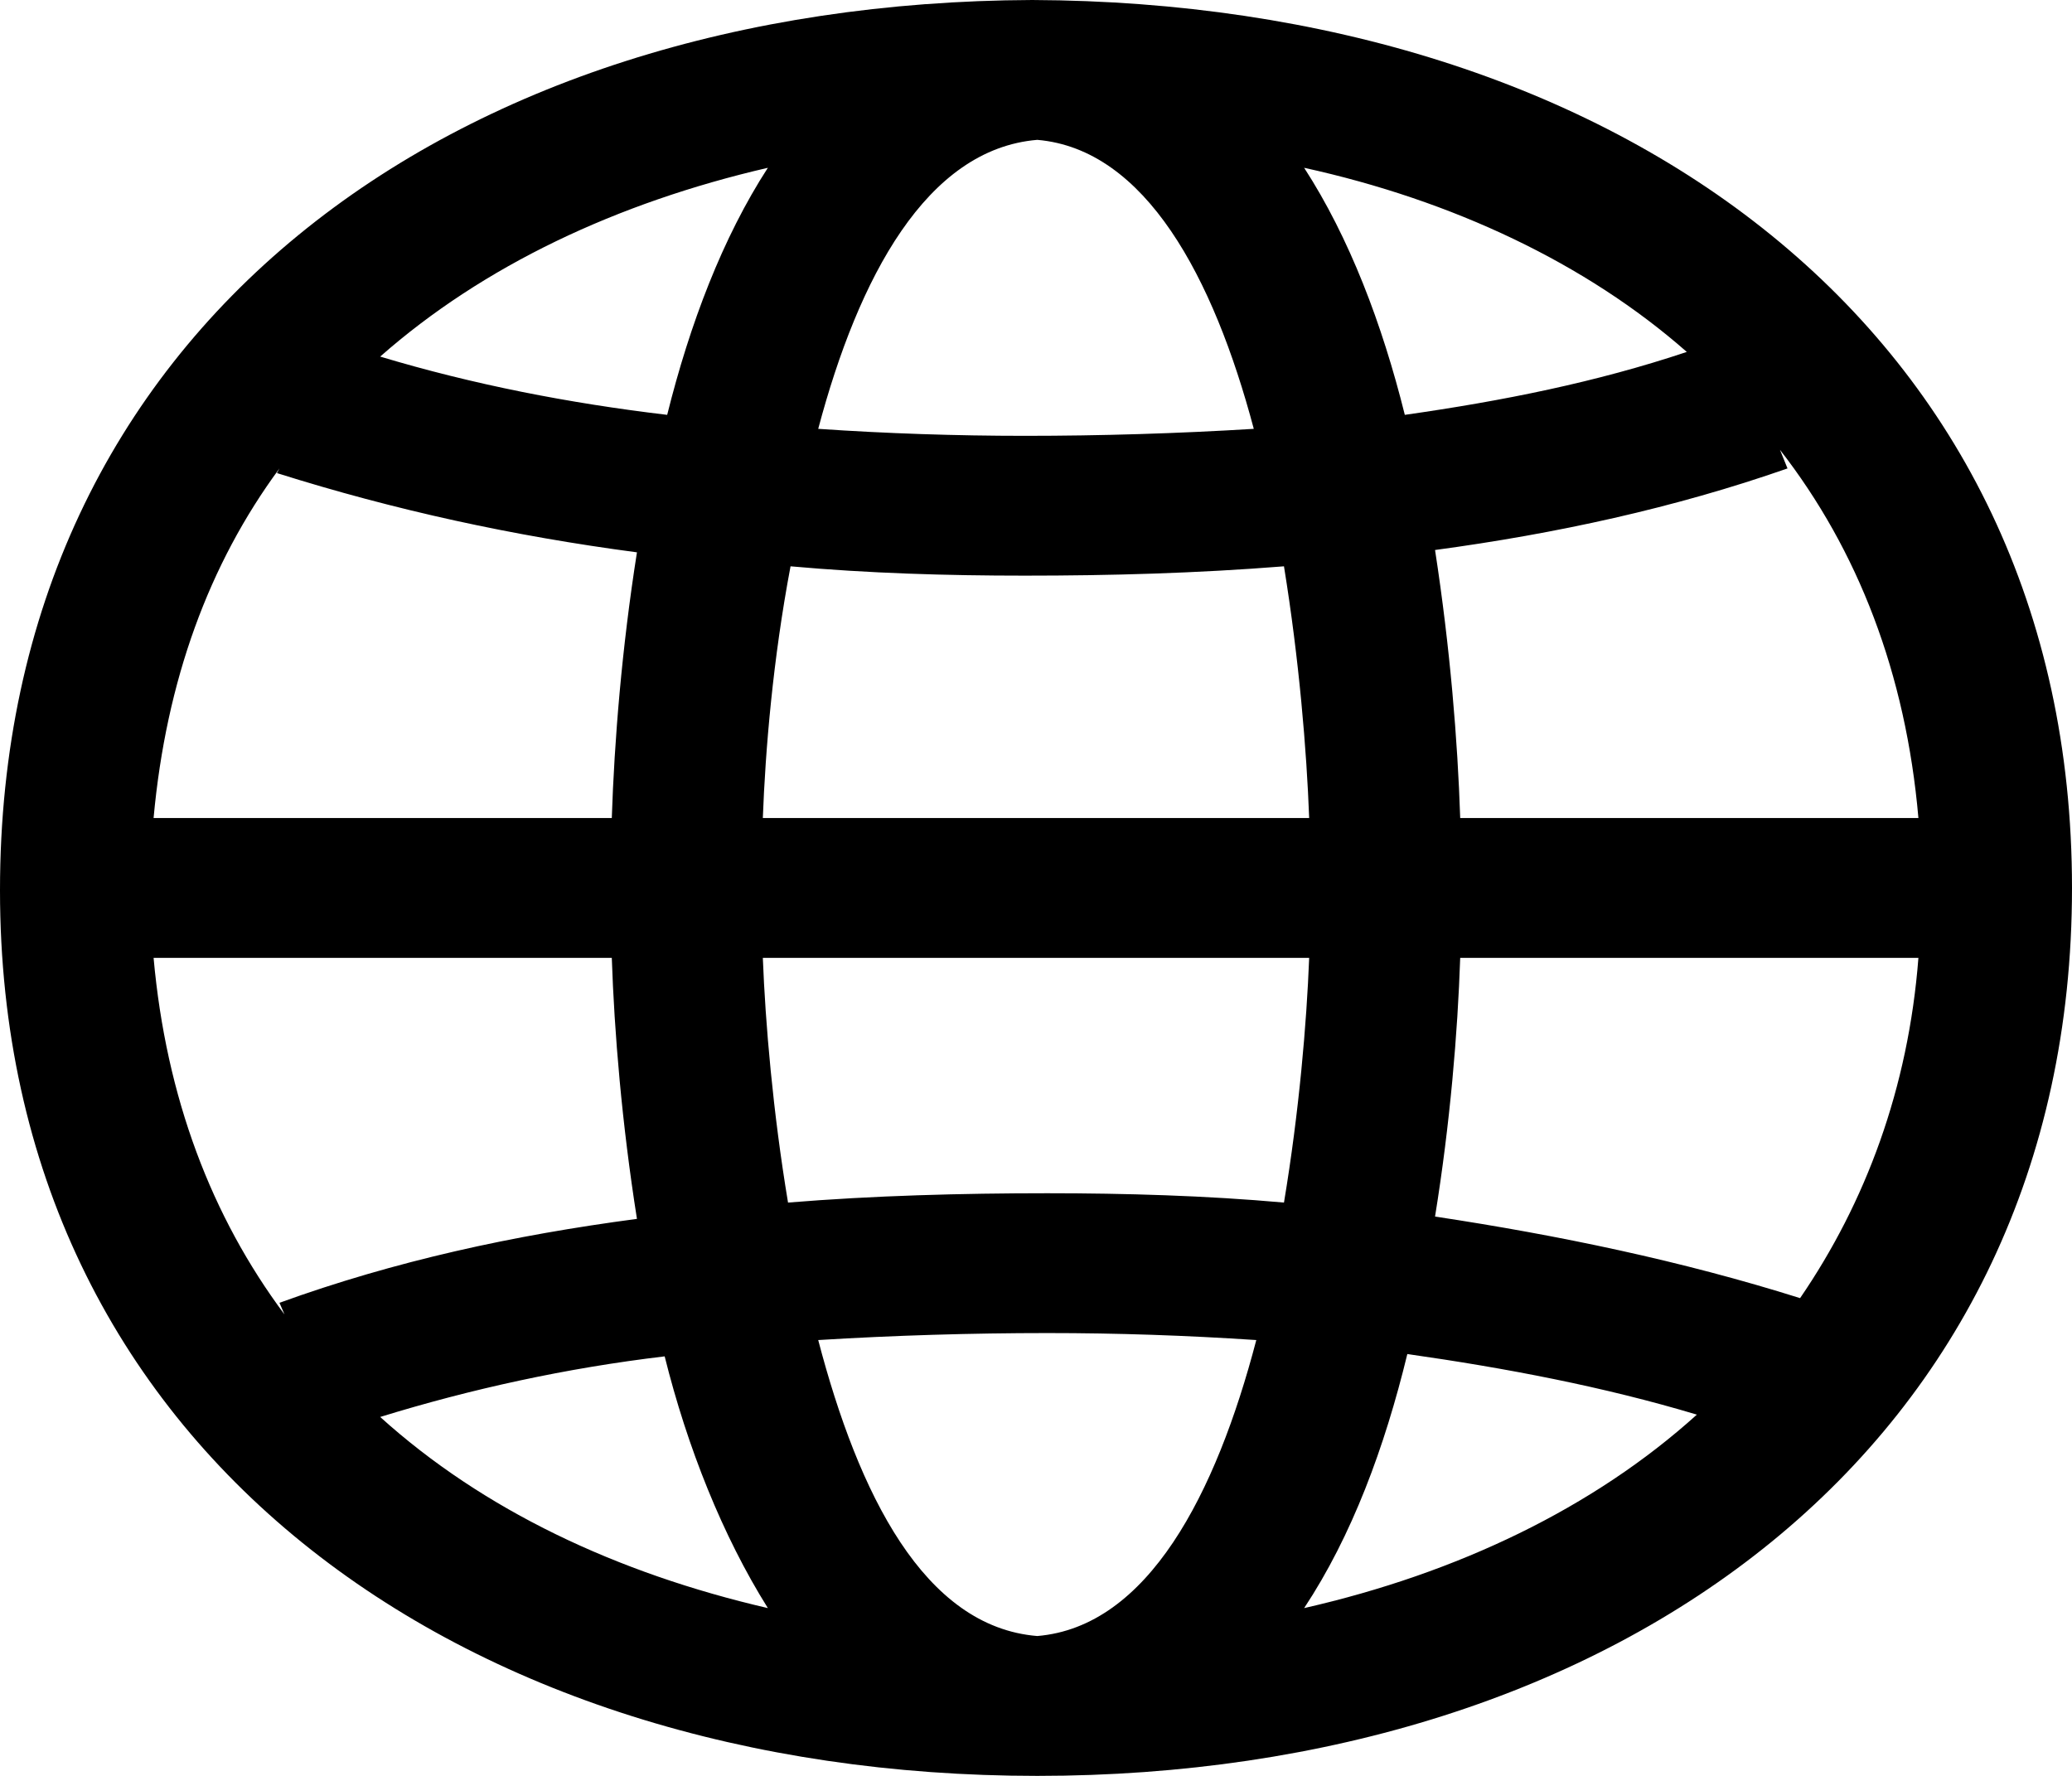 <?xml version="1.0" encoding="UTF-8"?>
<svg width="56px" height="48px" viewBox="0 0 56 48" version="1.1" xmlns="http://www.w3.org/2000/svg" xmlns:xlink="http://www.w3.org/1999/xlink">
    <title>Icons/Global/Black</title>
    <g id="Icons/Global/Black" stroke="none" stroke-width="1" fill="none" fill-rule="evenodd">
        <path d="M0,24.063 C0,39.181 12.452,48 28.034,48 C43.684,48 56,39.118 56,24 C56,8.882 43.684,0.063 27.898,0 C12.18,0.063 0,8.882 0,24.063 Z M22.114,11.591 C23.203,7.496 25.04,4.031 28.034,3.78 C30.96,4.031 32.797,7.496 33.886,11.591 C31.844,11.717 29.735,11.78 27.694,11.78 C25.857,11.78 23.951,11.717 22.114,11.591 Z M37.968,11.213 C37.356,8.756 36.471,6.425 35.247,4.535 C39.261,5.417 42.868,7.118 45.589,9.512 C43.14,10.331 40.622,10.835 37.968,11.213 Z M10.275,9.638 C13.064,7.181 16.671,5.48 20.753,4.535 C19.529,6.425 18.644,8.756 18.032,11.213 C15.378,10.898 12.792,10.394 10.275,9.638 Z M39.465,22.11 C39.397,20.031 39.193,17.512 38.785,14.866 C42.051,14.425 45.249,13.732 48.311,12.661 L48.107,12.157 C50.216,14.866 51.509,18.205 51.849,22.11 L39.465,22.11 Z M7.485,12.787 C10.683,13.795 13.881,14.488 17.215,14.929 C16.807,17.512 16.603,20.031 16.535,22.11 L4.151,22.11 C4.491,18.394 5.648,15.244 7.553,12.661 L7.485,12.787 Z M20.617,22.11 C20.685,20.283 20.889,17.827 21.366,15.307 C23.475,15.496 25.584,15.559 27.694,15.559 C30.007,15.559 32.321,15.496 34.702,15.307 C35.111,17.827 35.315,20.283 35.383,22.11 L20.617,22.11 Z M7.689,35.528 C5.716,32.882 4.491,29.669 4.151,25.89 L16.535,25.89 C16.603,27.906 16.807,30.362 17.215,32.945 C13.881,33.386 10.683,34.079 7.553,35.213 L7.689,35.528 Z M35.383,25.89 C35.315,27.654 35.111,30.047 34.702,32.504 C32.593,32.315 30.416,32.252 28.306,32.252 C25.993,32.252 23.611,32.315 21.298,32.504 C20.889,30.047 20.685,27.654 20.617,25.89 L35.383,25.89 Z M48.651,35.087 C45.453,34.079 42.119,33.386 38.785,32.882 C39.193,30.362 39.397,27.906 39.465,25.89 L51.849,25.89 C51.577,29.417 50.42,32.504 48.651,35.087 Z M28.034,44.22 C24.972,43.969 23.203,40.378 22.114,36.22 C24.156,36.094 26.265,36.031 28.306,36.031 C30.211,36.031 32.049,36.094 33.954,36.22 C32.865,40.378 31.028,43.969 28.034,44.22 Z M35.247,43.465 C36.539,41.512 37.424,39.118 38.036,36.598 C40.69,36.976 43.344,37.48 45.861,38.236 C43.072,40.756 39.397,42.52 35.247,43.465 Z M10.275,38.299 C12.724,37.543 15.31,36.976 17.964,36.661 C18.576,39.118 19.529,41.512 20.753,43.465 C16.671,42.52 13.064,40.819 10.275,38.299 Z" id="Shape" fill="#000000" fill-rule="nonzero"></path>
    </g>
</svg>